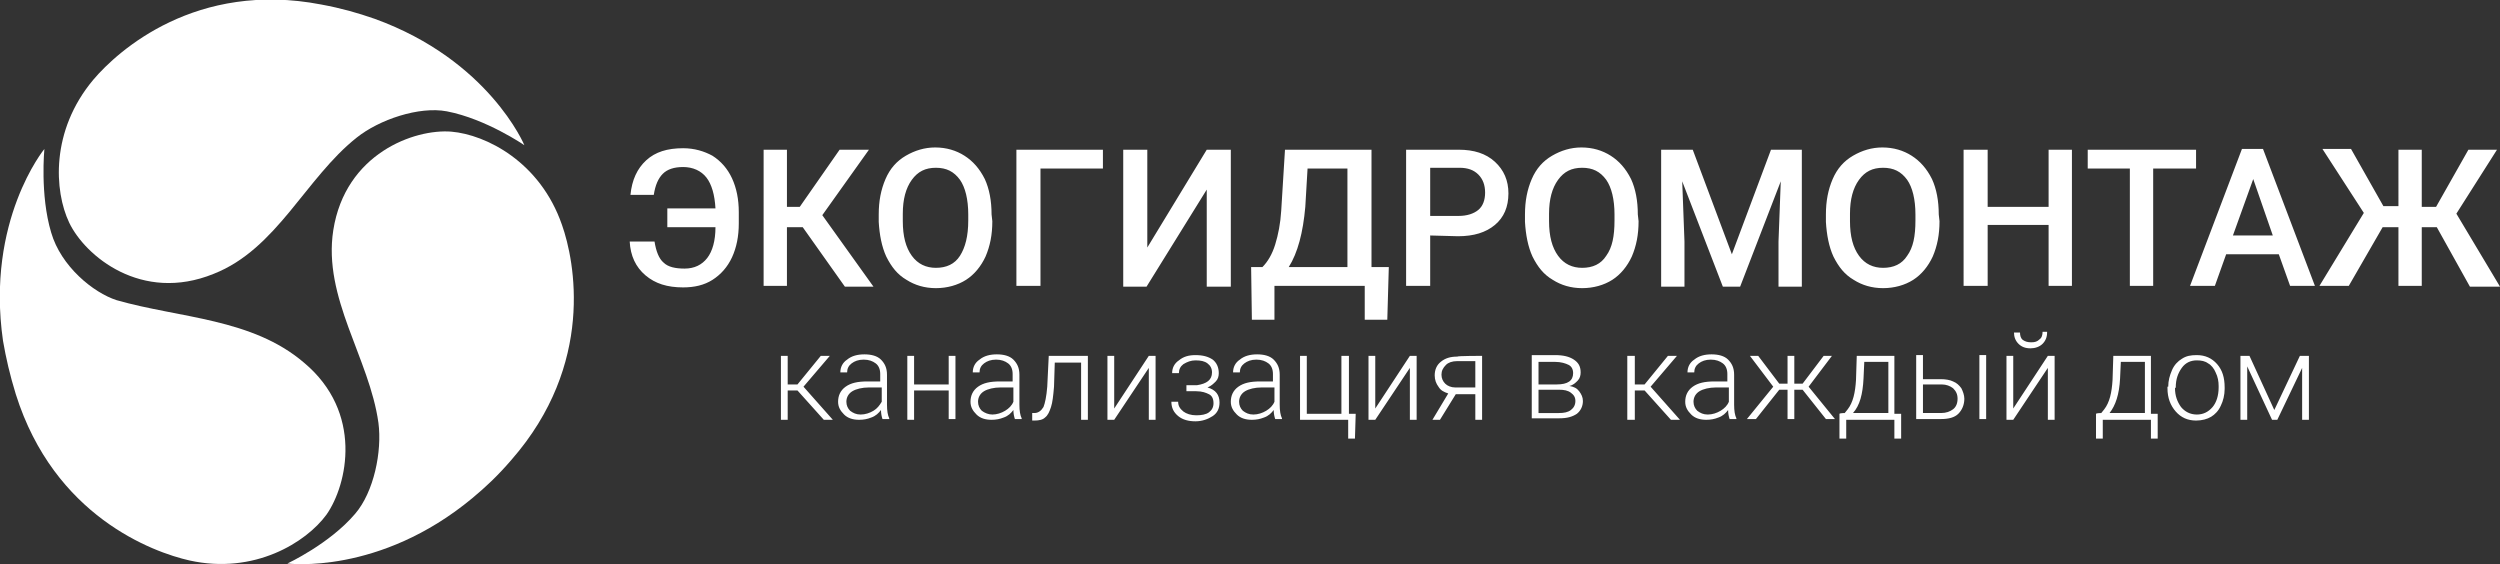 <svg id="Слой_1" xmlns="http://www.w3.org/2000/svg" viewBox="-129.3 359.1 332.3 75"><rect x="-129.3" y="359.1" width="332.3" height="75" fill="#333333" stroke="none"/><style>.st0{fill:#FFF}</style><path class="st0" d="M-42.3 391.2c.2 1.3.6 2.3 1.2 2.8.6.6 1.6.8 2.8.8 1.3 0 2.3-.5 3-1.4.7-.9 1.1-2.3 1.1-4.1h-6.4v-2.5h6.4c-.1-1.8-.5-3.2-1.2-4.1s-1.8-1.4-3.1-1.4c-1.2 0-2.1.3-2.7.9s-1 1.5-1.2 2.8h-3.1c.2-2 .9-3.5 2.1-4.6 1.2-1.1 2.8-1.6 4.9-1.6 1.5 0 2.8.4 3.9 1 1.1.7 2 1.7 2.6 3 .6 1.3.9 2.8.9 4.5v1.5c0 1.7-.3 3.2-.9 4.5-.6 1.3-1.5 2.3-2.6 3-1.1.7-2.4 1-3.9 1-2.1 0-3.7-.5-5-1.6s-2-2.6-2.1-4.5h3.3zM-22.6 389.3h-2.1v7.8h-3.1V379h3.1v7.6h1.7l5.3-7.6h3.9l-6.2 8.7 6.8 9.5H-17l-5.6-7.9zM2.6 388.5c0 1.8-.3 3.3-.9 4.7-.6 1.3-1.5 2.4-2.6 3.1s-2.5 1.1-4 1.1-2.8-.4-3.9-1.1c-1.2-.7-2-1.7-2.7-3.1-.6-1.3-.9-2.9-1-4.6v-1c0-1.8.3-3.3.9-4.7.6-1.4 1.5-2.4 2.7-3.1s2.5-1.1 3.9-1.1c1.5 0 2.8.4 3.9 1.1 1.1.7 2 1.7 2.7 3.1.6 1.3.9 2.9.9 4.7l.1.9zm-3.2-.9c0-2-.4-3.6-1.1-4.6-.8-1.1-1.8-1.6-3.2-1.6-1.4 0-2.4.5-3.2 1.6-.8 1.1-1.2 2.6-1.2 4.5v1c0 2 .4 3.5 1.2 4.6.8 1.1 1.9 1.6 3.2 1.6 1.4 0 2.5-.5 3.2-1.6s1.1-2.6 1.1-4.7v-.8zM17.4 381.5H9v15.6H5.8V379h11.5v2.5zM31.1 379h3.2v18.2h-3.2v-12.9l-8 12.9H20V379h3.2v13l7.9-13zM55.1 401.6h-3v-4.5h-12v4.5h-3l-.1-7h1.5c.7-.7 1.3-1.7 1.7-3 .4-1.3.7-2.8.8-4.5l.5-8.1H53v15.6h2.3l-.2 7zm-13.1-7h7.8v-13.1h-5.3l-.3 5.1c-.3 3.4-1 6.1-2.2 8zM60.8 390.4v6.7h-3.2V379h7c2 0 3.6.5 4.8 1.6 1.2 1.1 1.8 2.5 1.8 4.2 0 1.8-.6 3.2-1.8 4.2-1.2 1-2.8 1.5-4.9 1.5l-3.7-.1zm0-2.6h3.8c1.1 0 2-.3 2.6-.8.6-.5.9-1.3.9-2.3 0-1-.3-1.8-.9-2.4-.6-.6-1.4-.9-2.5-.9h-3.9v6.4zM88.5 388.5c0 1.8-.3 3.3-.9 4.7-.6 1.3-1.5 2.4-2.6 3.1s-2.5 1.1-4 1.1-2.8-.4-3.9-1.1c-1.2-.7-2-1.7-2.7-3.1-.6-1.3-.9-2.9-1-4.6v-1c0-1.8.3-3.3.9-4.7.6-1.4 1.5-2.4 2.7-3.1s2.5-1.1 3.9-1.1c1.5 0 2.8.4 3.9 1.1 1.1.7 2 1.7 2.7 3.1.6 1.3.9 2.9.9 4.7l.1.9zm-3.2-.9c0-2-.4-3.6-1.1-4.6-.8-1.1-1.8-1.6-3.2-1.6-1.4 0-2.4.5-3.2 1.6-.8 1.1-1.2 2.6-1.2 4.5v1c0 2 .4 3.5 1.2 4.6s1.9 1.6 3.2 1.6c1.4 0 2.5-.5 3.2-1.6.8-1.1 1.1-2.6 1.1-4.7v-.8zM95.7 379l5.2 13.9 5.2-13.9h4.1v18.2h-3.1v-6l.3-8-5.4 14h-2.3l-5.4-14 .3 8v6h-3.1V379h4.2zM128.5 388.5c0 1.8-.3 3.3-.9 4.7-.6 1.3-1.5 2.4-2.6 3.1s-2.5 1.1-4 1.1-2.8-.4-3.9-1.1c-1.2-.7-2-1.7-2.7-3.1-.6-1.3-.9-2.9-1-4.6v-1c0-1.8.3-3.3.9-4.7.6-1.4 1.5-2.4 2.7-3.1s2.5-1.1 3.9-1.1c1.5 0 2.8.4 3.9 1.1 1.1.7 2 1.7 2.7 3.1.6 1.3.9 2.9.9 4.7l.1.9zm-3.2-.9c0-2-.4-3.6-1.1-4.6-.8-1.1-1.8-1.6-3.2-1.6-1.4 0-2.4.5-3.2 1.6-.8 1.1-1.2 2.6-1.2 4.5v1c0 2 .4 3.5 1.2 4.6s1.9 1.6 3.2 1.6c1.4 0 2.5-.5 3.2-1.6.8-1.1 1.1-2.6 1.1-4.7v-.8zM146.1 397.1H143V389h-8.1v8.1h-3.2V379h3.2v7.6h8.1V379h3.1v18.1zM162.6 381.5h-5.7v15.6h-3.1v-15.6h-5.6V379h14.4v2.5zM173.6 392.9h-7l-1.5 4.2h-3.3l6.9-18.2h2.8l6.9 18.2h-3.3l-1.5-4.2zm-6.1-2.5h5.3l-2.6-7.5-2.7 7.5zM194.6 389.3h-2v7.8h-3.1v-7.8h-2.1l-4.5 7.8H179l5.9-9.7-5.5-8.5h3.8l4.3 7.6h2V379h3.1v7.6h1.9l4.3-7.6h3.8l-5.4 8.5 5.8 9.7h-4l-4.4-7.9z"/><g><path class="st0" d="M-23.3 411h-1.3v3.9h-.9v-8.5h.9v3.8h1.3l3.1-3.8h1.2l-3.5 4.1 3.9 4.4h-1.2l-3.5-3.9zM-12 414.8c-.1-.3-.2-.7-.2-1.2-.3.4-.7.8-1.3 1-.5.2-1 .3-1.6.3-.8 0-1.5-.2-2-.7-.5-.5-.8-1-.8-1.7 0-.8.3-1.5 1-2s1.6-.7 2.9-.7h1.7v-1c0-.6-.2-1.1-.6-1.4-.4-.3-.9-.5-1.6-.5-.7 0-1.2.2-1.6.5-.4.3-.6.7-.6 1.2h-.9c0-.7.3-1.3.9-1.7.6-.5 1.4-.7 2.3-.7.9 0 1.7.2 2.2.7.5.5.8 1.1.8 2v4c0 .8.1 1.4.3 1.8v.1h-.9zm-2.9-.6c.6 0 1.2-.2 1.7-.5s.8-.7 1.1-1.2v-1.9h-1.7c-.9 0-1.7.2-2.2.5-.5.3-.8.8-.8 1.4 0 .5.2.9.5 1.2.4.3.8.5 1.4.5zM-2.3 414.8h-.9V411h-4.6v3.9h-.9v-8.5h.9v3.8h4.6v-3.8h.9v8.4zM5.6 414.8c-.1-.3-.2-.7-.2-1.2-.3.4-.7.8-1.3 1-.5.2-1 .3-1.6.3-.8 0-1.5-.2-2-.7-.5-.5-.8-1-.8-1.7 0-.8.3-1.5 1-2s1.6-.7 2.9-.7h1.7v-1c0-.6-.2-1.1-.6-1.4-.4-.3-.9-.5-1.6-.5-.7 0-1.2.2-1.6.5-.4.3-.6.7-.6 1.2H0c0-.7.3-1.3.9-1.7.6-.5 1.4-.7 2.3-.7.9 0 1.7.2 2.2.7.5.5.8 1.1.8 2v4c0 .8.1 1.4.3 1.8v.1h-.9zm-3-.6c.6 0 1.2-.2 1.7-.5s.9-.7 1.1-1.2v-1.9H3.7c-.9 0-1.7.2-2.2.5-.5.3-.8.8-.8 1.4 0 .5.2.9.5 1.2.4.3.9.5 1.4.5zM15.3 406.4v8.5h-.9v-7.6h-3.5l-.1 3.2c-.1 1.2-.2 2.1-.4 2.7-.2.6-.4 1.1-.8 1.4-.3.3-.8.4-1.4.4h-.3v-1h.3c.5 0 .9-.3 1.2-.8.2-.5.4-1.4.5-2.7l.2-4.1h5.2zM23.4 406.4h.9v8.5h-.9V408l-4.6 6.9h-.9v-8.5h.9v7l4.6-7zM31.8 408.6c0-.5-.2-.9-.6-1.2-.4-.3-.9-.4-1.6-.4-.6 0-1.1.2-1.6.5-.4.3-.6.7-.6 1.2h-.9c0-.7.3-1.3.9-1.7.6-.5 1.3-.7 2.2-.7 1 0 1.7.2 2.3.6.5.4.8 1 .8 1.8 0 .4-.1.8-.4 1.1-.3.3-.6.6-1.1.8 1.1.3 1.6 1 1.6 2 0 .8-.3 1.4-.9 1.8-.6.4-1.4.7-2.3.7-.9 0-1.7-.2-2.3-.7s-.9-1.1-.9-1.9h.9c0 .5.2.9.7 1.3.4.3 1 .5 1.7.5s1.3-.1 1.7-.4c.4-.3.6-.7.6-1.2 0-.6-.2-1-.6-1.2s-.9-.4-1.7-.4h-1.3v-.8h1.4c1.3-.2 2-.7 2-1.7zM40.2 414.8c-.1-.3-.2-.7-.2-1.2-.3.4-.7.8-1.3 1-.5.2-1 .3-1.6.3-.8 0-1.5-.2-2-.7s-.8-1-.8-1.7c0-.8.3-1.5 1-2s1.6-.7 2.9-.7h1.7v-1c0-.6-.2-1.1-.6-1.4-.4-.3-.9-.5-1.6-.5-.7 0-1.2.2-1.6.5-.4.3-.6.7-.6 1.2h-.9c0-.7.3-1.3.9-1.7.6-.5 1.4-.7 2.3-.7.9 0 1.7.2 2.2.7.5.5.8 1.1.8 2v4c0 .8.1 1.4.3 1.8v.1h-.9zm-2.9-.6c.6 0 1.2-.2 1.7-.5s.9-.7 1.1-1.2v-1.9h-1.7c-.9 0-1.7.2-2.2.5-.5.3-.8.8-.8 1.4 0 .5.2.9.5 1.2.4.3.8.5 1.4.5zM43.5 406.4h.9v7.7H49v-7.7h1v7.7h.9l-.1 3.3h-.9v-2.5h-6.4v-8.5zM58.1 406.4h.9v8.5h-.9V408l-4.6 6.9h-.9v-8.5h.9v7l4.6-7zM67.7 406.4v8.5h-.9v-3.4h-2.6l-2.1 3.4h-1l2.1-3.5c-.6-.2-1-.4-1.3-.9-.3-.4-.5-.9-.5-1.5 0-.8.3-1.4.8-1.8.6-.5 1.3-.7 2.2-.7 0-.1 3.3-.1 3.3-.1zm-5.4 2.5c0 .5.2.9.5 1.2.3.3.8.5 1.3.5h2.7v-3.5h-2.4c-.7 0-1.2.2-1.5.5-.4.4-.6.8-.6 1.3zM74.3 414.8v-8.5h3.1c1.1 0 1.9.2 2.5.6s.9.9.9 1.7c0 .4-.1.8-.4 1.1-.3.3-.6.6-1.1.7.6.1 1 .3 1.3.7.3.4.5.8.5 1.3 0 .7-.3 1.3-.8 1.7-.6.4-1.3.6-2.3.6h-3.7zm.9-4.6h2.4c1.5 0 2.2-.5 2.2-1.5 0-.5-.2-.9-.6-1.1s-1-.4-1.8-.4h-2.2v3zm0 .7v3.1h2.7c.7 0 1.2-.1 1.6-.4.4-.3.6-.7.6-1.2s-.2-.8-.6-1.1-.9-.4-1.6-.4h-2.7zM89.3 411H88v3.9h-1v-8.5h1v3.8h1.3l3.1-3.8h1.2l-3.5 4.1 3.9 4.4h-1.2l-3.5-3.9zM100.6 414.8c-.1-.3-.2-.7-.2-1.2-.3.4-.7.8-1.3 1-.5.2-1 .3-1.6.3-.8 0-1.5-.2-2-.7s-.8-1-.8-1.7c0-.8.3-1.5 1-2s1.6-.7 2.9-.7h1.7v-1c0-.6-.2-1.1-.6-1.4-.4-.3-.9-.5-1.6-.5-.7 0-1.2.2-1.6.5-.4.3-.6.7-.6 1.2H95c0-.7.3-1.3.9-1.7.6-.5 1.4-.7 2.3-.7.9 0 1.7.2 2.2.7.5.5.8 1.1.8 2v4c0 .8.1 1.4.3 1.8v.1h-.9zm-2.9-.6c.6 0 1.2-.2 1.7-.5s.9-.7 1.1-1.2v-1.9h-1.7c-.9 0-1.7.2-2.2.5-.5.3-.8.8-.8 1.4 0 .5.2.9.5 1.2.4.3.8.5 1.4.5zM110.3 410.9h-1.1v3.9h-.9v-3.9h-1.1l-3.1 3.9h-1.2l3.5-4.3-3.1-4.1h1.1l2.8 3.7h1.1v-3.7h.9v3.7h1.1l2.8-3.7h1.1l-3.1 4.1 3.5 4.3h-1.2l-3.1-3.9zM115.9 414l.4-.5c.7-.9 1-2.2 1.1-3.9l.1-3.2h5v7.7h.9v3.3h-.9v-2.5h-6.4v2.5h-.9v-3.3c.1-.1.7-.1.7-.1zm1.1 0h4.7v-6.8h-3.2l-.1 2.2c-.1 2.1-.5 3.6-1.4 4.6zM126.3 409.5h2.4c.6 0 1.2.1 1.6.3.5.2.8.5 1.1.9.2.4.4.9.4 1.4 0 .8-.3 1.5-.8 2s-1.3.7-2.3.7h-3.3v-8.5h.9v3.2zm0 .7v3.8h2.4c.7 0 1.2-.2 1.6-.5.4-.3.6-.8.6-1.4 0-.6-.2-1-.6-1.4-.4-.3-.9-.5-1.5-.5h-2.5zm8.4 4.6h-.9v-8.5h.9v8.5zM142.9 406.4h.9v8.5h-.9V408l-4.6 6.9h-.9v-8.5h.9v7l4.6-7zm-.1-3.1c0 .6-.2 1.1-.6 1.5s-1 .6-1.6.6c-.7 0-1.2-.2-1.6-.6s-.6-.9-.6-1.5h.8c0 .4.1.8.4 1s.6.3 1.1.3.8-.1 1.1-.4c.3-.2.4-.6.4-1h.6zM150 414l.4-.5c.7-.9 1-2.2 1.1-3.9l.1-3.2h5v7.7h.9v3.3h-.9v-2.5h-6.4v2.5h-.9v-3.3c.1-.1.7-.1.7-.1zm1.1 0h4.7v-6.8h-3.2l-.1 2.2c-.1 2.1-.6 3.6-1.4 4.6zM158.9 410.5c0-.8.2-1.5.5-2.2.3-.7.8-1.2 1.3-1.5.6-.4 1.2-.5 2-.5 1.1 0 2 .4 2.7 1.2.7.8 1 1.8 1 3.1v.2c0 .8-.2 1.6-.5 2.2-.3.7-.8 1.2-1.3 1.5s-1.2.5-2 .5c-1.1 0-2-.4-2.7-1.2s-1.1-1.8-1.1-3.1v-.2zm.9.2c0 1 .3 1.8.8 2.5.5.6 1.2 1 2.1 1 .8 0 1.5-.3 2.1-1 .5-.6.8-1.5.8-2.6v-.2c0-.6-.1-1.2-.4-1.8-.2-.5-.6-1-1-1.2-.4-.3-.9-.4-1.5-.4-.8 0-1.5.3-2 1s-.8 1.5-.8 2.6l-.1.1zM173 413.6l3.4-7.2h1.2v8.5h-.9V408l-3.3 6.9h-.7l-3.3-7.1v7.1h-.9v-8.5h1.2l3.3 7.2z"/></g><path class="st0" d="M-69.3 376.6c4.6.4 11.8 4 14.7 12.4 1.7 4.8 4.4 18.5-6.7 31.2-1.8 2.1-3.4 3.6-5.2 5.1-12.4 10.3-24.6 8.7-24.6 8.7s5.6-2.6 9-6.6c2.5-2.9 3.6-8.3 3.1-12.1-1.2-8.6-7.4-16.6-6-25.6 1.6-10.2 10.8-13.5 15.7-13.1z"/><path class="st0" d="M-85.9 427.5c-2.7 3.7-9.6 8-18.2 6.1-4.9-1.1-18-5.9-23.1-22.1-.8-2.6-1.3-4.8-1.7-7.1-2.3-16 5.5-25.5 5.5-25.5s-.6 6.1.9 11.1c1.3 4.5 5.6 8 8.7 9 8.4 2.4 18 2.4 24.9 8.3 7.9 6.6 5.8 16.2 3 20.2z"/><path class="st0" d="M-120.1 388.7c-2-4.2-2.5-12.2 3.2-19 3.3-3.9 13.7-13.2 30.3-10 2.7.5 4.8 1.1 7.1 1.9 15.2 5.5 19.9 16.8 19.9 16.8s-5.1-3.5-10.3-4.5c-3.7-.7-9 1.1-12 3.5-6.8 5.4-10.6 14.8-19 18.1-9.6 3.9-17.1-2.4-19.2-6.8z"/></svg>